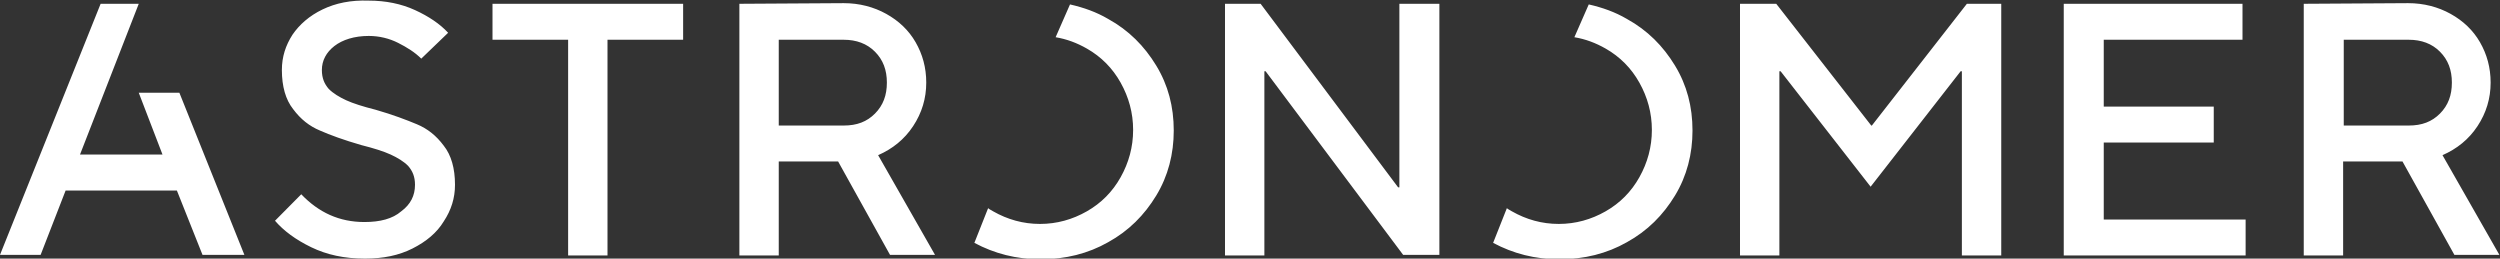 <svg fill="none" height="24" viewBox="0 0 232 24" width="232" xmlns="http://www.w3.org/2000/svg" xmlns:xlink="http://www.w3.org/1999/xlink"><rect x="0" y="0" width="232" height="24" fill="#333333" stroke="none"/><clipPath id="a"><path d="m0 0h232v24h-232z"/></clipPath><g clip-path="url(#a)"><path clip-rule="evenodd" d="m29.928.878c-1.218.585-2.146 1.405-2.784 2.341-.638.995-.986 2.049-.986 3.278 0 1.522.348 2.751 1.044 3.629.696.937 1.508 1.581 2.494 1.99.928.41 2.204.878 3.828 1.346 1.16.293 2.088.585 2.726.878.638.293 1.218.644 1.624 1.054.406.468.638.995.638 1.756 0 .995-.406 1.815-1.276 2.459-.812.702-1.972.995-3.422.995-2.32 0-4.234-.878-5.858-2.576l-2.436 2.458c.812.937 1.914 1.756 3.364 2.458 1.45.703 3.074 1.054 4.988 1.054 1.682 0 3.132-.293 4.408-.937s2.262-1.463 2.9-2.517c.696-1.054 1.044-2.166 1.044-3.395 0-1.522-.348-2.751-1.044-3.629-.696-.936-1.508-1.58-2.494-1.99s-2.204-.878-3.828-1.346c-1.16-.293-2.088-.585-2.726-.878-.638-.293-1.218-.644-1.624-1.054-.406-.468-.638-.995-.638-1.756 0-.878.406-1.639 1.16-2.224.754-.585 1.856-.937 3.19-.937.986 0 1.914.234 2.726.644.812.41 1.566.878 2.146 1.463l2.494-2.4c-.754-.82-1.798-1.522-3.074-2.107-1.276-.585-2.726-.878-4.292-.878-1.682-.059-3.074.234-4.292.82zm116.174 2.576c1.044.176 1.972.527 2.9 1.054 1.334.761 2.378 1.815 3.132 3.161s1.16 2.81 1.16 4.39-.406 3.044-1.16 4.39c-.754 1.346-1.798 2.4-3.132 3.161-1.334.761-2.784 1.171-4.35 1.171s-3.016-.41-4.35-1.171c-.174-.117-.348-.176-.464-.293l-1.276 3.22c1.856.995 3.886 1.522 6.148 1.522 2.32 0 4.408-.527 6.264-1.581 1.914-1.054 3.364-2.517 4.466-4.332 1.102-1.815 1.624-3.863 1.624-6.029 0-2.224-.522-4.215-1.624-6.029s-2.552-3.278-4.466-4.332c-1.102-.644-2.262-1.054-3.538-1.346zm-48.14 0c1.044.176 1.972.527 2.9 1.054 1.334.761 2.378 1.815 3.132 3.161s1.16 2.81 1.16 4.39-.406 3.044-1.16 4.39c-.754 1.346-1.798 2.4-3.132 3.161-1.334.761-2.784 1.171-4.35 1.171s-3.016-.41-4.35-1.171c-.174-.117-.348-.176-.464-.293l-1.276 3.22c1.856.995 3.886 1.522 6.148 1.522 2.32 0 4.408-.527 6.264-1.581 1.914-1.054 3.364-2.517 4.466-4.332 1.102-1.815 1.624-3.863 1.624-6.029 0-2.224-.522-4.215-1.624-6.029s-2.552-3.278-4.466-4.332c-1.102-.644-2.262-1.054-3.538-1.346zm115.826-3.102v23.356h3.654v-8.722h5.51l4.814 8.663h4.176l-5.278-9.249c1.334-.585 2.436-1.463 3.248-2.693s1.218-2.576 1.218-4.039c0-1.405-.348-2.634-.986-3.746-.638-1.112-1.566-1.99-2.726-2.634-1.16-.644-2.494-.995-3.944-.995zm3.712 3.337h6.032c1.16 0 2.146.351 2.9 1.112.754.761 1.102 1.698 1.102 2.868s-.348 2.107-1.102 2.868-1.682 1.112-2.9 1.112h-6.032zm-25.984-3.337v23.356h16.878v-3.337h-13.166v-7.141h10.208v-3.337h-10.208v-6.205h12.876v-3.337zm-8.99 0-8.816 11.298h-.058l-8.816-11.298h-3.364v23.356h3.654v-17.093h.116l8.352 10.712 8.352-10.712h.116v17.093h3.654v-23.356zm-52.664 0v17.034h-.116l-12.76-17.034h-3.306v23.356h3.654v-17.093h.116l12.76 17.034h3.364v-23.298zm-61.248 0v23.356h3.654v-8.722h5.51l4.814 8.663h4.176l-5.278-9.249c1.334-.585 2.436-1.463 3.248-2.693s1.218-2.576 1.218-4.039c0-1.405-.348-2.634-.986-3.746-.638-1.112-1.566-1.99-2.726-2.634-1.16-.644-2.494-.995-3.944-.995zm3.654 3.337h6.032c1.16 0 2.146.351 2.9 1.112.754.761 1.102 1.698 1.102 2.868s-.348 2.107-1.102 2.868-1.682 1.112-2.9 1.112h-6.032zm-26.564-3.337v3.337h7.018v20.02h3.654v-20.02h7.018v-3.337zm-36.366 0-9.338 23.298h3.77l2.32-5.971h10.324l2.378 5.971h3.886l-6.032-15.044h-3.77l2.204 5.737h-7.656l5.452-13.99z" fill="#fff" fill-rule="evenodd"/></g></svg>
